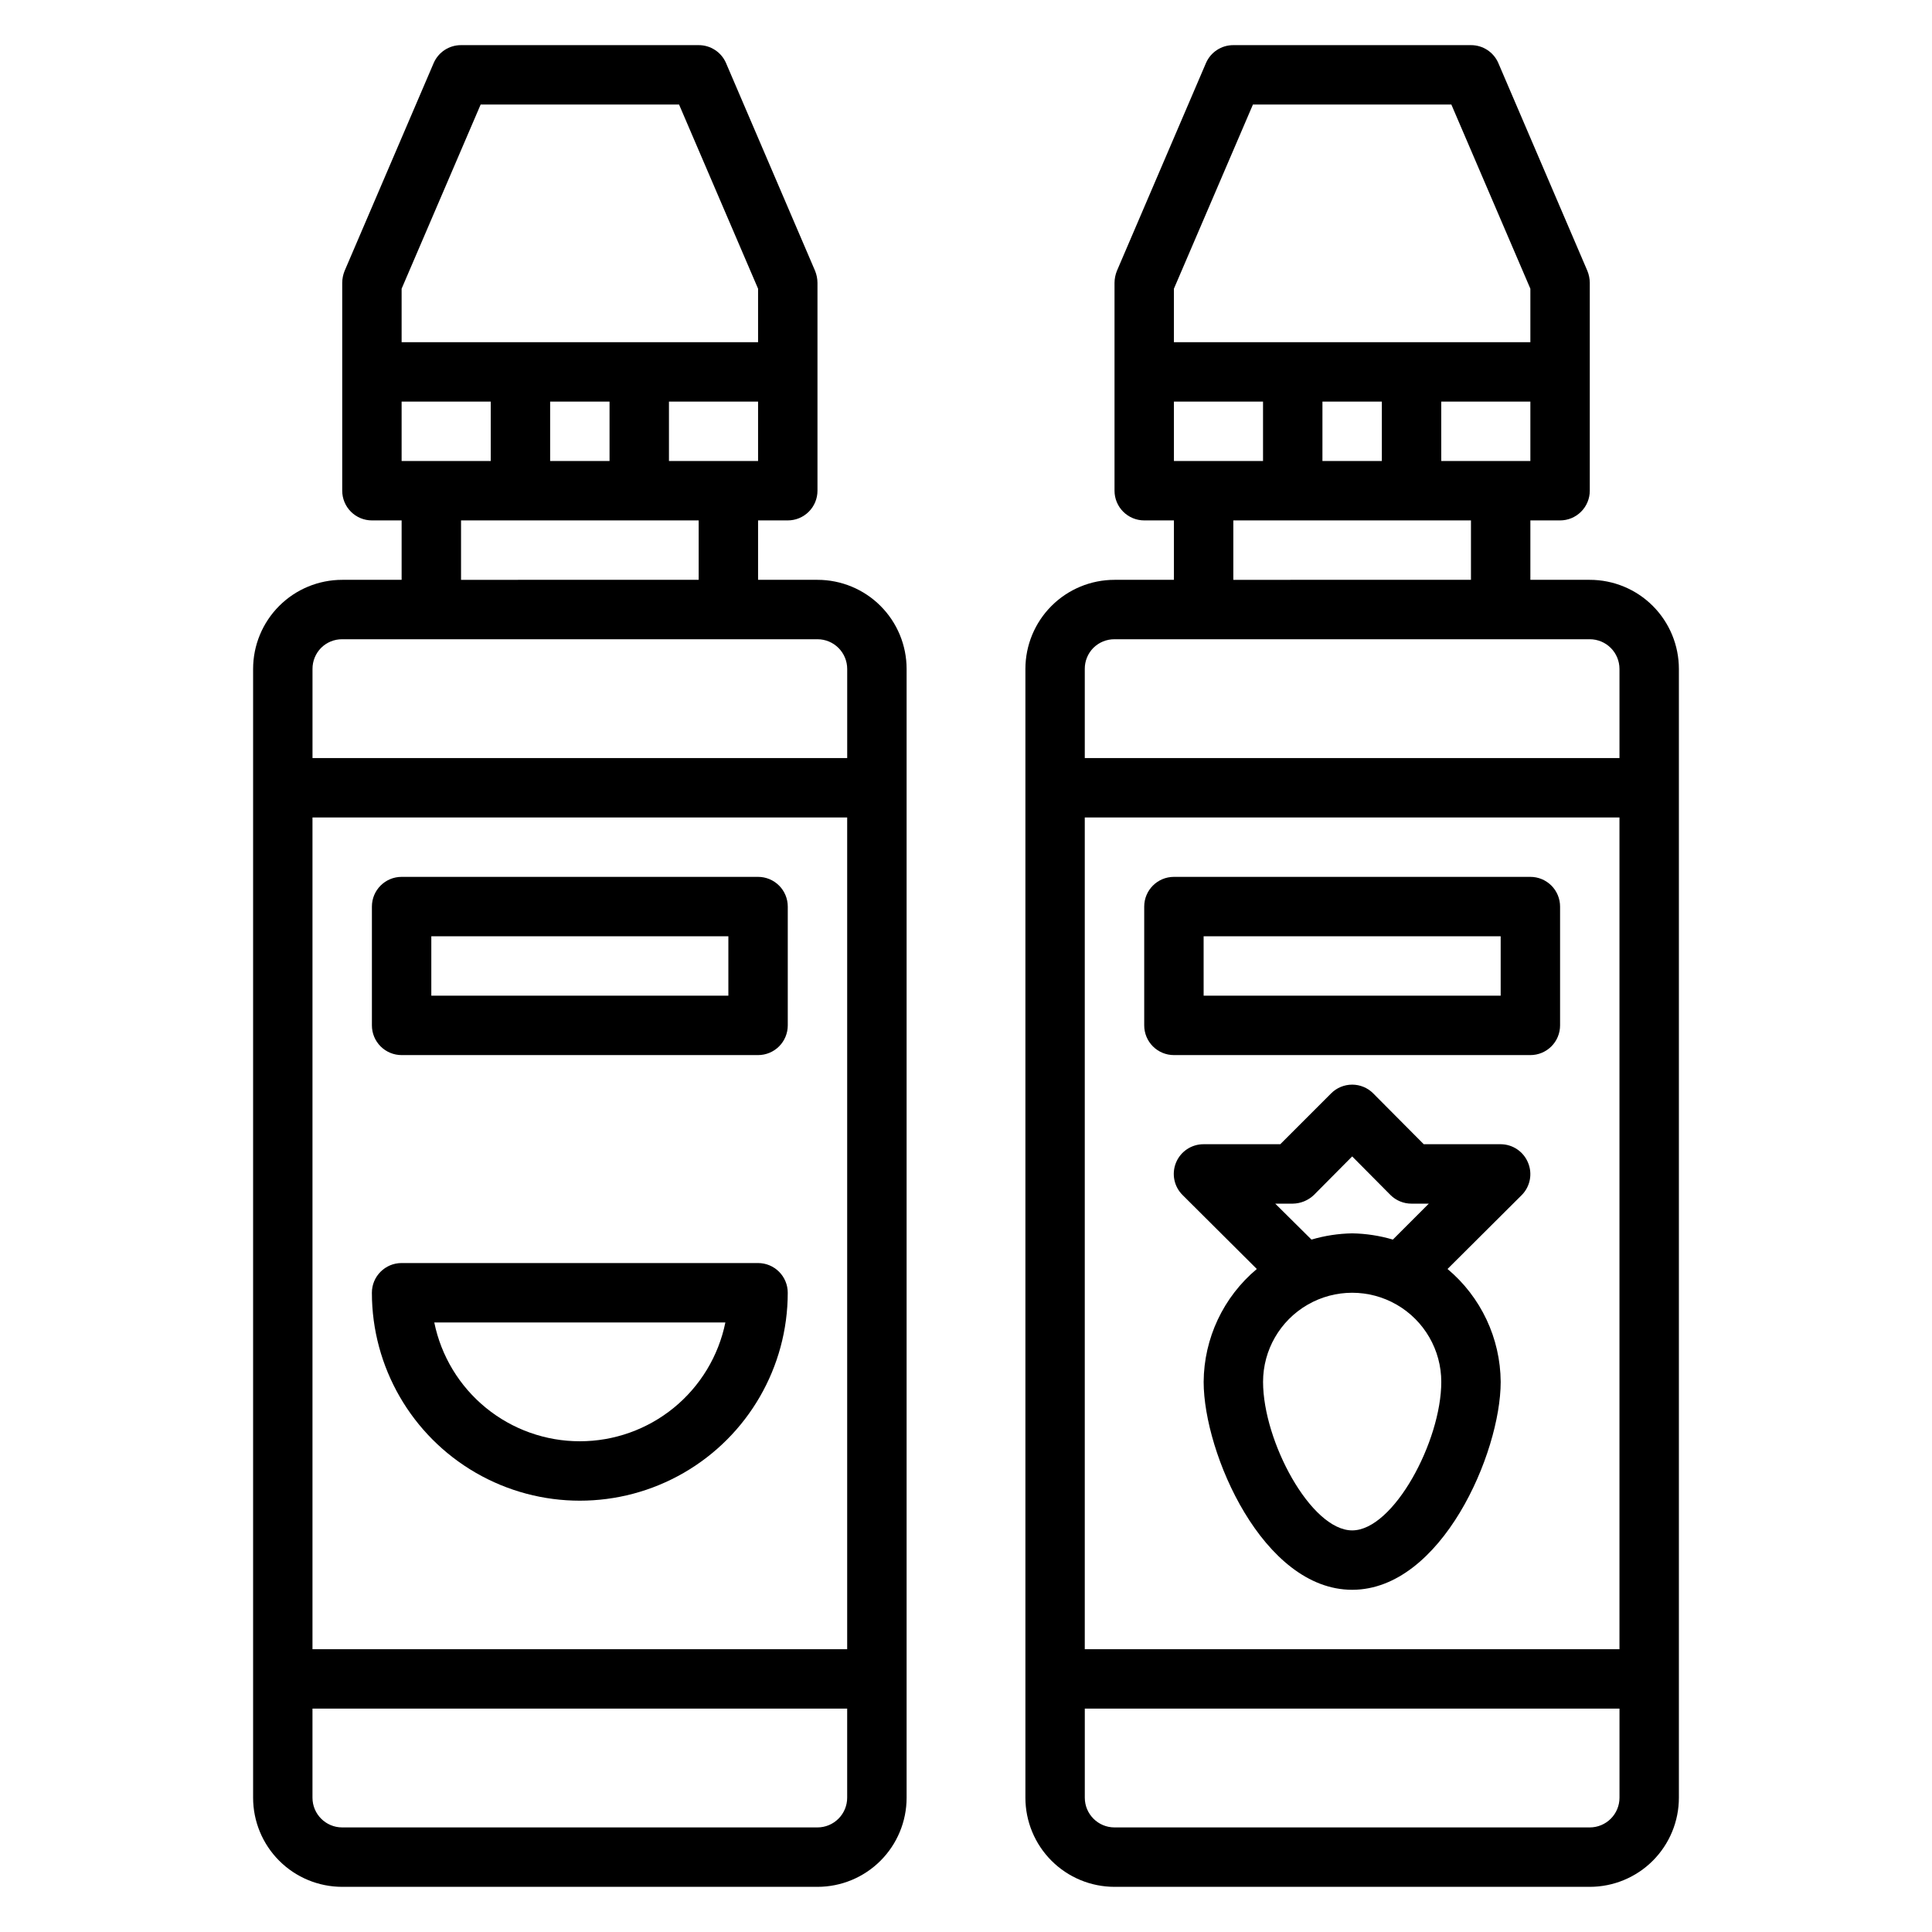 <?xml version="1.0" encoding="UTF-8"?>
<!-- Uploaded to: SVG Repo, www.svgrepo.com, Generator: SVG Repo Mixer Tools -->
<svg fill="#000000" width="800px" height="800px" version="1.1" viewBox="144 144 512 512" xmlns="http://www.w3.org/2000/svg">
 <g>
  <path d="m360.64 297.66h-15.742v-15.746h7.871c2.09 0 4.09-0.828 5.566-2.305 1.477-1.477 2.305-3.481 2.305-5.566v-55.105c-0.012-1.078-0.223-2.148-0.629-3.148l-23.617-55.105c-1.254-2.875-4.102-4.734-7.242-4.723h-62.973c-3.141-0.012-5.988 1.848-7.242 4.723l-23.617 55.105c-0.406 1-0.617 2.07-0.629 3.148v55.105c0 2.086 0.828 4.09 2.305 5.566 1.477 1.477 3.477 2.305 5.566 2.305h7.871v15.742l-15.742 0.004c-6.266 0-12.273 2.484-16.699 6.914-4.43 4.43-6.918 10.438-6.918 16.699v299.14c0 6.266 2.488 12.27 6.918 16.699 4.426 4.43 10.434 6.918 16.699 6.918h125.95c6.266 0 12.273-2.488 16.699-6.918 4.43-4.43 6.918-10.434 6.918-16.699v-299.14c0-6.262-2.488-12.27-6.918-16.699-4.426-4.43-10.434-6.914-16.699-6.914zm-39.359-31.488v-15.746h23.617v15.742zm-70.848 0v-15.746h23.617v15.742zm39.359-15.742h15.742v15.742h-15.742zm-18.418-78.723h52.586l20.938 48.805v14.172h-94.465v-14.172zm-5.195 110.21h62.977v15.742l-62.977 0.004zm-37.078 33.77c1.484-1.473 3.496-2.293 5.59-2.281h125.95c2.09 0 4.09 0.828 5.566 2.305 1.477 1.477 2.309 3.481 2.309 5.566v23.617h-141.7v-23.617c-0.012-2.09 0.812-4.102 2.285-5.59zm139.41 44.949v220.42h-141.7v-220.42zm-7.875 267.65h-125.95c-4.348 0-7.875-3.527-7.875-7.875v-23.613h141.7v23.617-0.004c0 2.09-0.832 4.09-2.309 5.566-1.477 1.477-3.477 2.309-5.566 2.309z"/>
  <path d="m344.89 478.72h-94.465c-4.348 0-7.871 3.523-7.871 7.871 0 19.688 10.504 37.879 27.551 47.723 17.051 9.844 38.055 9.844 55.105 0 17.047-9.844 27.551-28.035 27.551-47.723 0-2.086-0.828-4.09-2.305-5.566-1.477-1.477-3.481-2.305-5.566-2.305zm-47.23 47.23c-9.074 0.004-17.871-3.129-24.898-8.867-7.031-5.738-11.863-13.73-13.676-22.621h77.145c-1.812 8.891-6.644 16.883-13.672 22.621-7.031 5.738-15.828 8.871-24.898 8.867z"/>
  <path d="m250.43 423.61h94.465c2.086 0 4.09-0.828 5.566-2.305 1.477-1.477 2.305-3.477 2.305-5.566v-31.488c0-2.086-0.828-4.09-2.305-5.566-1.477-1.477-3.481-2.305-5.566-2.305h-94.465c-4.348 0-7.871 3.523-7.871 7.871v31.488c0 2.09 0.828 4.09 2.305 5.566 1.477 1.477 3.481 2.305 5.566 2.305zm7.871-31.488h78.723v15.742l-78.723 0.004z"/>
  <path d="m565.31 297.66h-15.746v-15.746h7.871c2.09 0 4.09-0.828 5.566-2.305 1.477-1.477 2.309-3.481 2.309-5.566v-55.105c-0.012-1.078-0.227-2.148-0.633-3.148l-23.617-55.105h0.004c-1.258-2.875-4.102-4.734-7.242-4.723h-62.977c-3.141-0.012-5.988 1.848-7.242 4.723l-23.617 55.105c-0.402 1-0.617 2.07-0.629 3.148v55.105c0 2.086 0.828 4.09 2.305 5.566 1.477 1.477 3.481 2.305 5.566 2.305h7.871v15.742l-15.742 0.004c-6.266 0-12.27 2.484-16.699 6.914-4.43 4.43-6.918 10.438-6.918 16.699v299.14c0 6.266 2.488 12.27 6.918 16.699 4.43 4.43 10.434 6.918 16.699 6.918h125.95c6.262 0 12.27-2.488 16.699-6.918 4.426-4.43 6.914-10.434 6.914-16.699v-299.14c0-6.262-2.488-12.27-6.914-16.699-4.43-4.43-10.438-6.914-16.699-6.914zm-39.359-31.488-0.004-15.746h23.617v15.742zm-70.848 0-0.004-15.746h23.617v15.742zm39.359-15.742h15.742v15.742h-15.746zm-18.422-78.723h52.586l20.938 48.805v14.172h-94.465v-14.172zm-5.195 110.21h62.977v15.742l-62.977 0.004zm-37.078 33.77c1.484-1.473 3.496-2.293 5.59-2.281h125.95c2.086 0 4.09 0.828 5.566 2.305 1.477 1.477 2.305 3.481 2.305 5.566v23.617h-141.7v-23.617c-0.016-2.09 0.809-4.102 2.281-5.59zm139.41 44.949v220.42h-141.7v-220.42zm-7.871 267.65h-125.95c-4.348 0-7.871-3.527-7.871-7.875v-23.613h141.7v23.617-0.004c0 2.09-0.828 4.09-2.305 5.566-1.477 1.477-3.481 2.309-5.566 2.309z"/>
  <path d="m455.1 423.61h94.465c2.09 0 4.09-0.828 5.566-2.305 1.477-1.477 2.305-3.477 2.305-5.566v-31.488c0-2.086-0.828-4.09-2.305-5.566-1.477-1.477-3.477-2.305-5.566-2.305h-94.465c-4.348 0-7.871 3.523-7.871 7.871v31.488c0 2.09 0.828 4.09 2.305 5.566 1.477 1.477 3.481 2.305 5.566 2.305zm7.871-31.488h78.723v15.742l-78.719 0.004z"/>
  <path d="m541.7 447.23h-20.391l-13.383-13.461h0.004c-1.48-1.492-3.492-2.328-5.59-2.328-2.102 0-4.113 0.836-5.59 2.328l-13.461 13.461h-20.309c-3.207-0.016-6.106 1.914-7.324 4.879-1.211 2.949-0.527 6.336 1.734 8.582l19.68 19.602c-8.863 7.418-14.016 18.359-14.09 29.914 0 18.895 15.742 55.105 39.359 55.105 23.617 0 39.359-36.211 39.359-55.105-0.078-11.555-5.231-22.496-14.09-29.914l19.68-19.602c2.234-2.262 2.887-5.648 1.652-8.582-1.207-2.938-4.066-4.863-7.242-4.879zm-39.359 102.34c-10.941 0-23.617-23.617-23.617-39.359 0-8.438 4.5-16.234 11.809-20.453 7.305-4.219 16.309-4.219 23.617 0 7.305 4.219 11.805 12.016 11.805 20.453 0 15.742-12.672 39.359-23.613 39.359zm0-78.719c-3.652 0.062-7.281 0.617-10.785 1.652l-9.605-9.523h4.644c2.086-0.031 4.082-0.848 5.59-2.285l10.156-10.234 10.156 10.234h-0.004c1.488 1.473 3.5 2.297 5.59 2.285h4.566l-9.523 9.523c-3.504-1.035-7.133-1.59-10.785-1.652z"/>
 </g>
</svg>